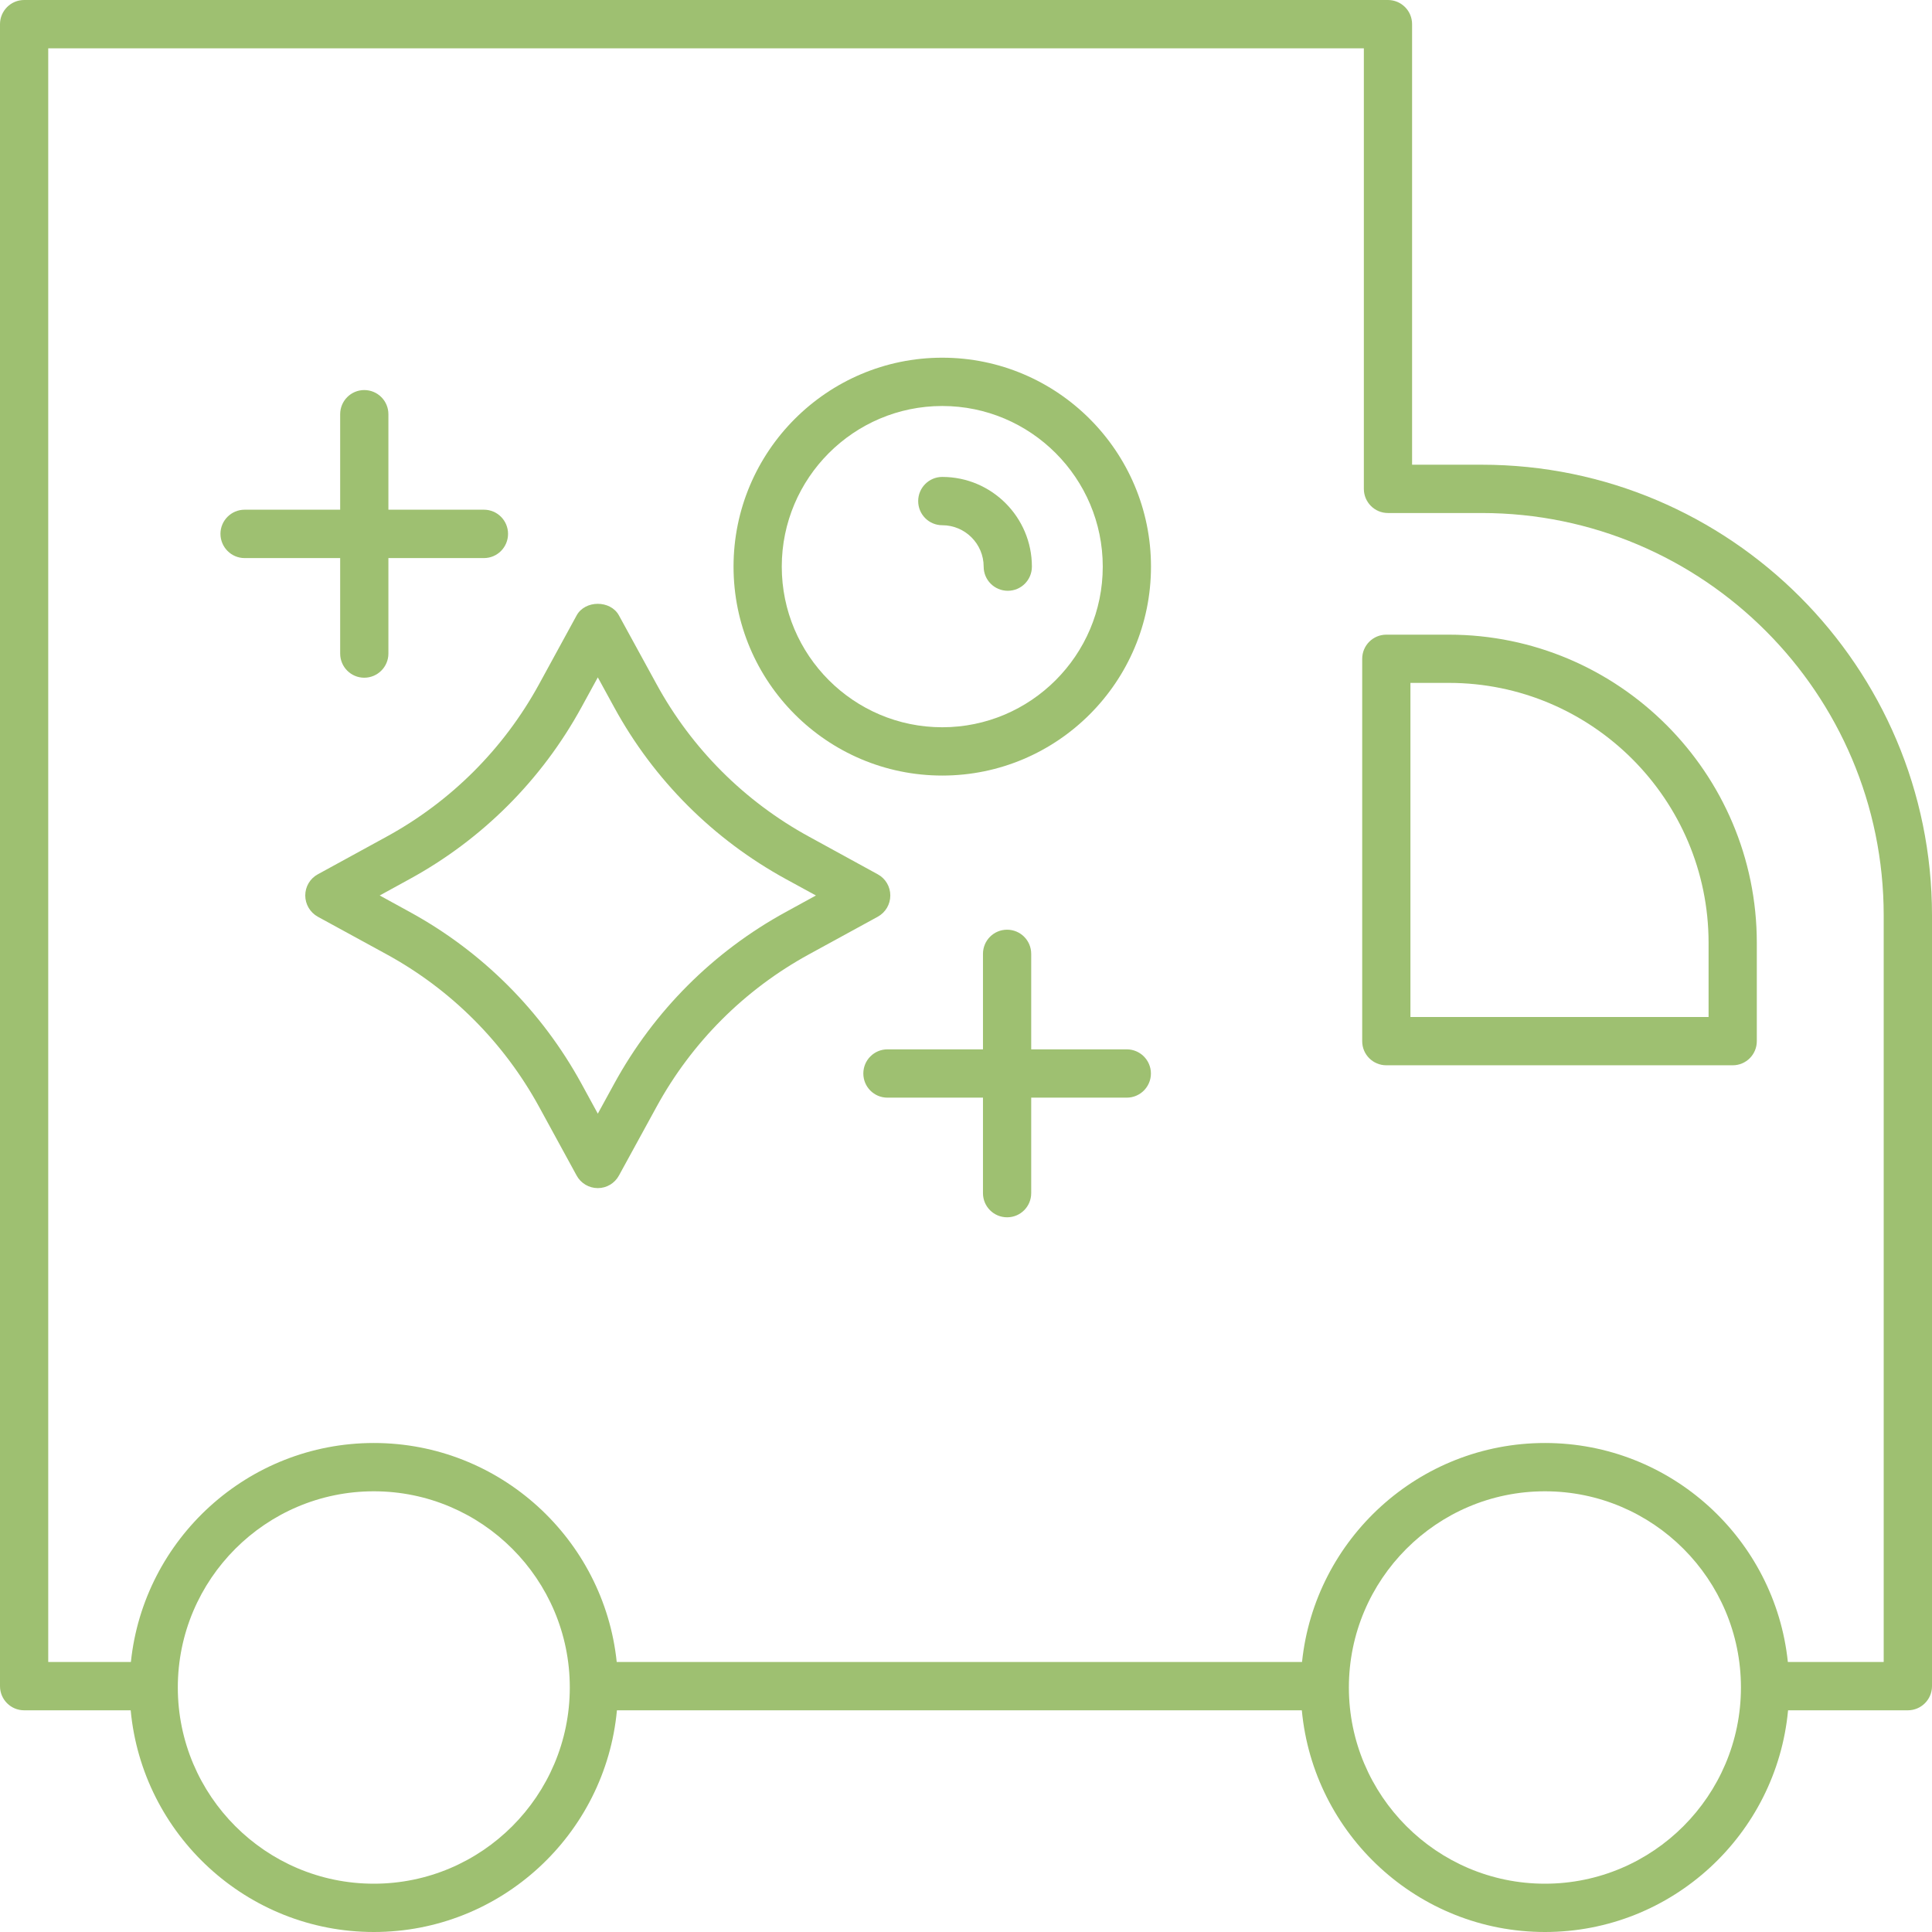 <?xml version="1.0" encoding="UTF-8"?> <svg xmlns="http://www.w3.org/2000/svg" width="28" height="28" viewBox="0 0 28 28" fill="none"> <g clip-path="url(#clip0_138_609)"> <path d="M5.602 12.126L4.606 12.671C4.493 12.732 4.424 12.85 4.424 12.978C4.424 13.106 4.494 13.224 4.606 13.286L5.602 13.83C6.537 14.341 7.301 15.106 7.813 16.041L8.357 17.037C8.418 17.149 8.536 17.219 8.664 17.219C8.792 17.219 8.909 17.149 8.97 17.037L9.515 16.041C10.026 15.106 10.791 14.341 11.726 13.83L12.721 13.286C12.834 13.224 12.903 13.106 12.903 12.978C12.903 12.85 12.834 12.732 12.721 12.671L11.726 12.126C10.791 11.615 10.026 10.851 9.515 9.915L8.97 8.919C8.848 8.695 8.479 8.695 8.357 8.919L7.813 9.915C7.301 10.851 6.537 11.615 5.602 12.126ZM8.426 10.252L8.664 9.817L8.902 10.252C9.477 11.305 10.338 12.165 11.391 12.741L11.825 12.978L11.391 13.216C10.338 13.791 9.478 14.652 8.902 15.705L8.664 16.14L8.426 15.704C7.85 14.652 6.989 13.791 5.937 13.216L5.503 12.978L5.937 12.74C6.989 12.165 7.85 11.304 8.426 10.252Z" fill="#9EC071"></path> <path d="M16.33 15.208H14.945V13.824C14.945 13.63 14.789 13.474 14.595 13.474C14.402 13.474 14.246 13.63 14.246 13.824V15.208H12.861C12.668 15.208 12.512 15.365 12.512 15.558C12.512 15.752 12.668 15.908 12.861 15.908H14.246V17.292C14.246 17.486 14.402 17.642 14.596 17.642C14.789 17.642 14.945 17.486 14.945 17.292V15.908H16.33C16.523 15.908 16.68 15.751 16.68 15.558C16.68 15.365 16.523 15.208 16.33 15.208Z" fill="#9EC071"></path> <path d="M3.545 8.088H4.93V9.472C4.93 9.665 5.086 9.822 5.279 9.822C5.472 9.822 5.629 9.665 5.629 9.472V8.088H7.014C7.207 8.088 7.363 7.931 7.363 7.737C7.363 7.544 7.207 7.387 7.014 7.387H5.629V6.003C5.629 5.81 5.473 5.653 5.279 5.653C5.086 5.653 4.93 5.81 4.93 6.003V7.387H3.545C3.352 7.387 3.195 7.544 3.195 7.737C3.196 7.931 3.352 8.088 3.545 8.088Z" fill="#9EC071"></path> <path d="M13.656 11.24C15.324 11.24 16.681 9.882 16.681 8.212C16.681 6.543 15.324 5.184 13.656 5.184C11.988 5.184 10.631 6.543 10.631 8.212C10.631 9.882 11.988 11.24 13.656 11.24ZM13.656 5.884C14.938 5.884 15.982 6.929 15.982 8.212C15.982 9.496 14.938 10.54 13.656 10.54C12.373 10.54 11.33 9.496 11.33 8.212C11.33 6.929 12.373 5.884 13.656 5.884Z" fill="#9EC071"></path> <path d="M13.656 7.612C13.987 7.612 14.256 7.882 14.256 8.212C14.256 8.406 14.412 8.562 14.606 8.562C14.799 8.562 14.955 8.406 14.955 8.212C14.955 7.496 14.373 6.912 13.656 6.912C13.463 6.912 13.307 7.069 13.307 7.262C13.307 7.456 13.463 7.612 13.656 7.612Z" fill="#9EC071"></path> <path d="M0.349 24.787H1.894C2.062 26.586 3.577 28 5.418 28C7.258 28 8.774 26.587 8.941 24.787H18.867C19.035 26.586 20.55 28 22.391 28C24.231 28 25.747 26.587 25.914 24.787H27.65C27.843 24.787 28 24.63 28 24.437L28 13.266C28 9.665 25.072 6.735 21.474 6.735H20.465L20.465 0.35C20.465 0.157 20.309 0 20.115 0H0.35C0.157 0 0 0.157 0 0.35V24.437C0 24.63 0.156 24.787 0.35 24.787L0.349 24.787ZM5.418 27.3C3.851 27.3 2.577 26.024 2.577 24.456C2.577 22.889 3.851 21.613 5.418 21.613C6.984 21.613 8.258 22.888 8.258 24.456C8.258 26.024 6.984 27.3 5.418 27.3ZM22.39 27.3C20.824 27.3 19.549 26.024 19.549 24.456C19.549 22.889 20.824 21.613 22.39 21.613C23.957 21.613 25.231 22.888 25.231 24.456C25.231 26.024 23.957 27.3 22.39 27.3ZM0.699 0.7H19.766V7.085C19.766 7.278 19.922 7.435 20.115 7.435H21.474C24.687 7.435 27.3 10.051 27.3 13.267V24.087H25.911C25.726 22.306 24.218 20.913 22.391 20.913C20.563 20.913 19.055 22.306 18.87 24.087H8.938C8.753 22.306 7.245 20.913 5.418 20.913C3.59 20.913 2.082 22.306 1.897 24.087H0.699L0.699 0.7Z" fill="#9EC071"></path> <path d="M20.092 15.439H25.111C25.305 15.439 25.461 15.283 25.461 15.089V13.665C25.461 11.202 23.459 9.198 20.997 9.198H20.092C19.899 9.198 19.742 9.354 19.742 9.548V15.09C19.742 15.283 19.898 15.439 20.092 15.439ZM20.441 9.897H20.997C23.073 9.897 24.762 11.588 24.762 13.665V14.739H20.441L20.441 9.897Z" fill="#9EC071"></path> </g> <defs> <clipPath id="clip0_138_609"> <rect width="28" height="28" fill="white"></rect> </clipPath> </defs> </svg> 